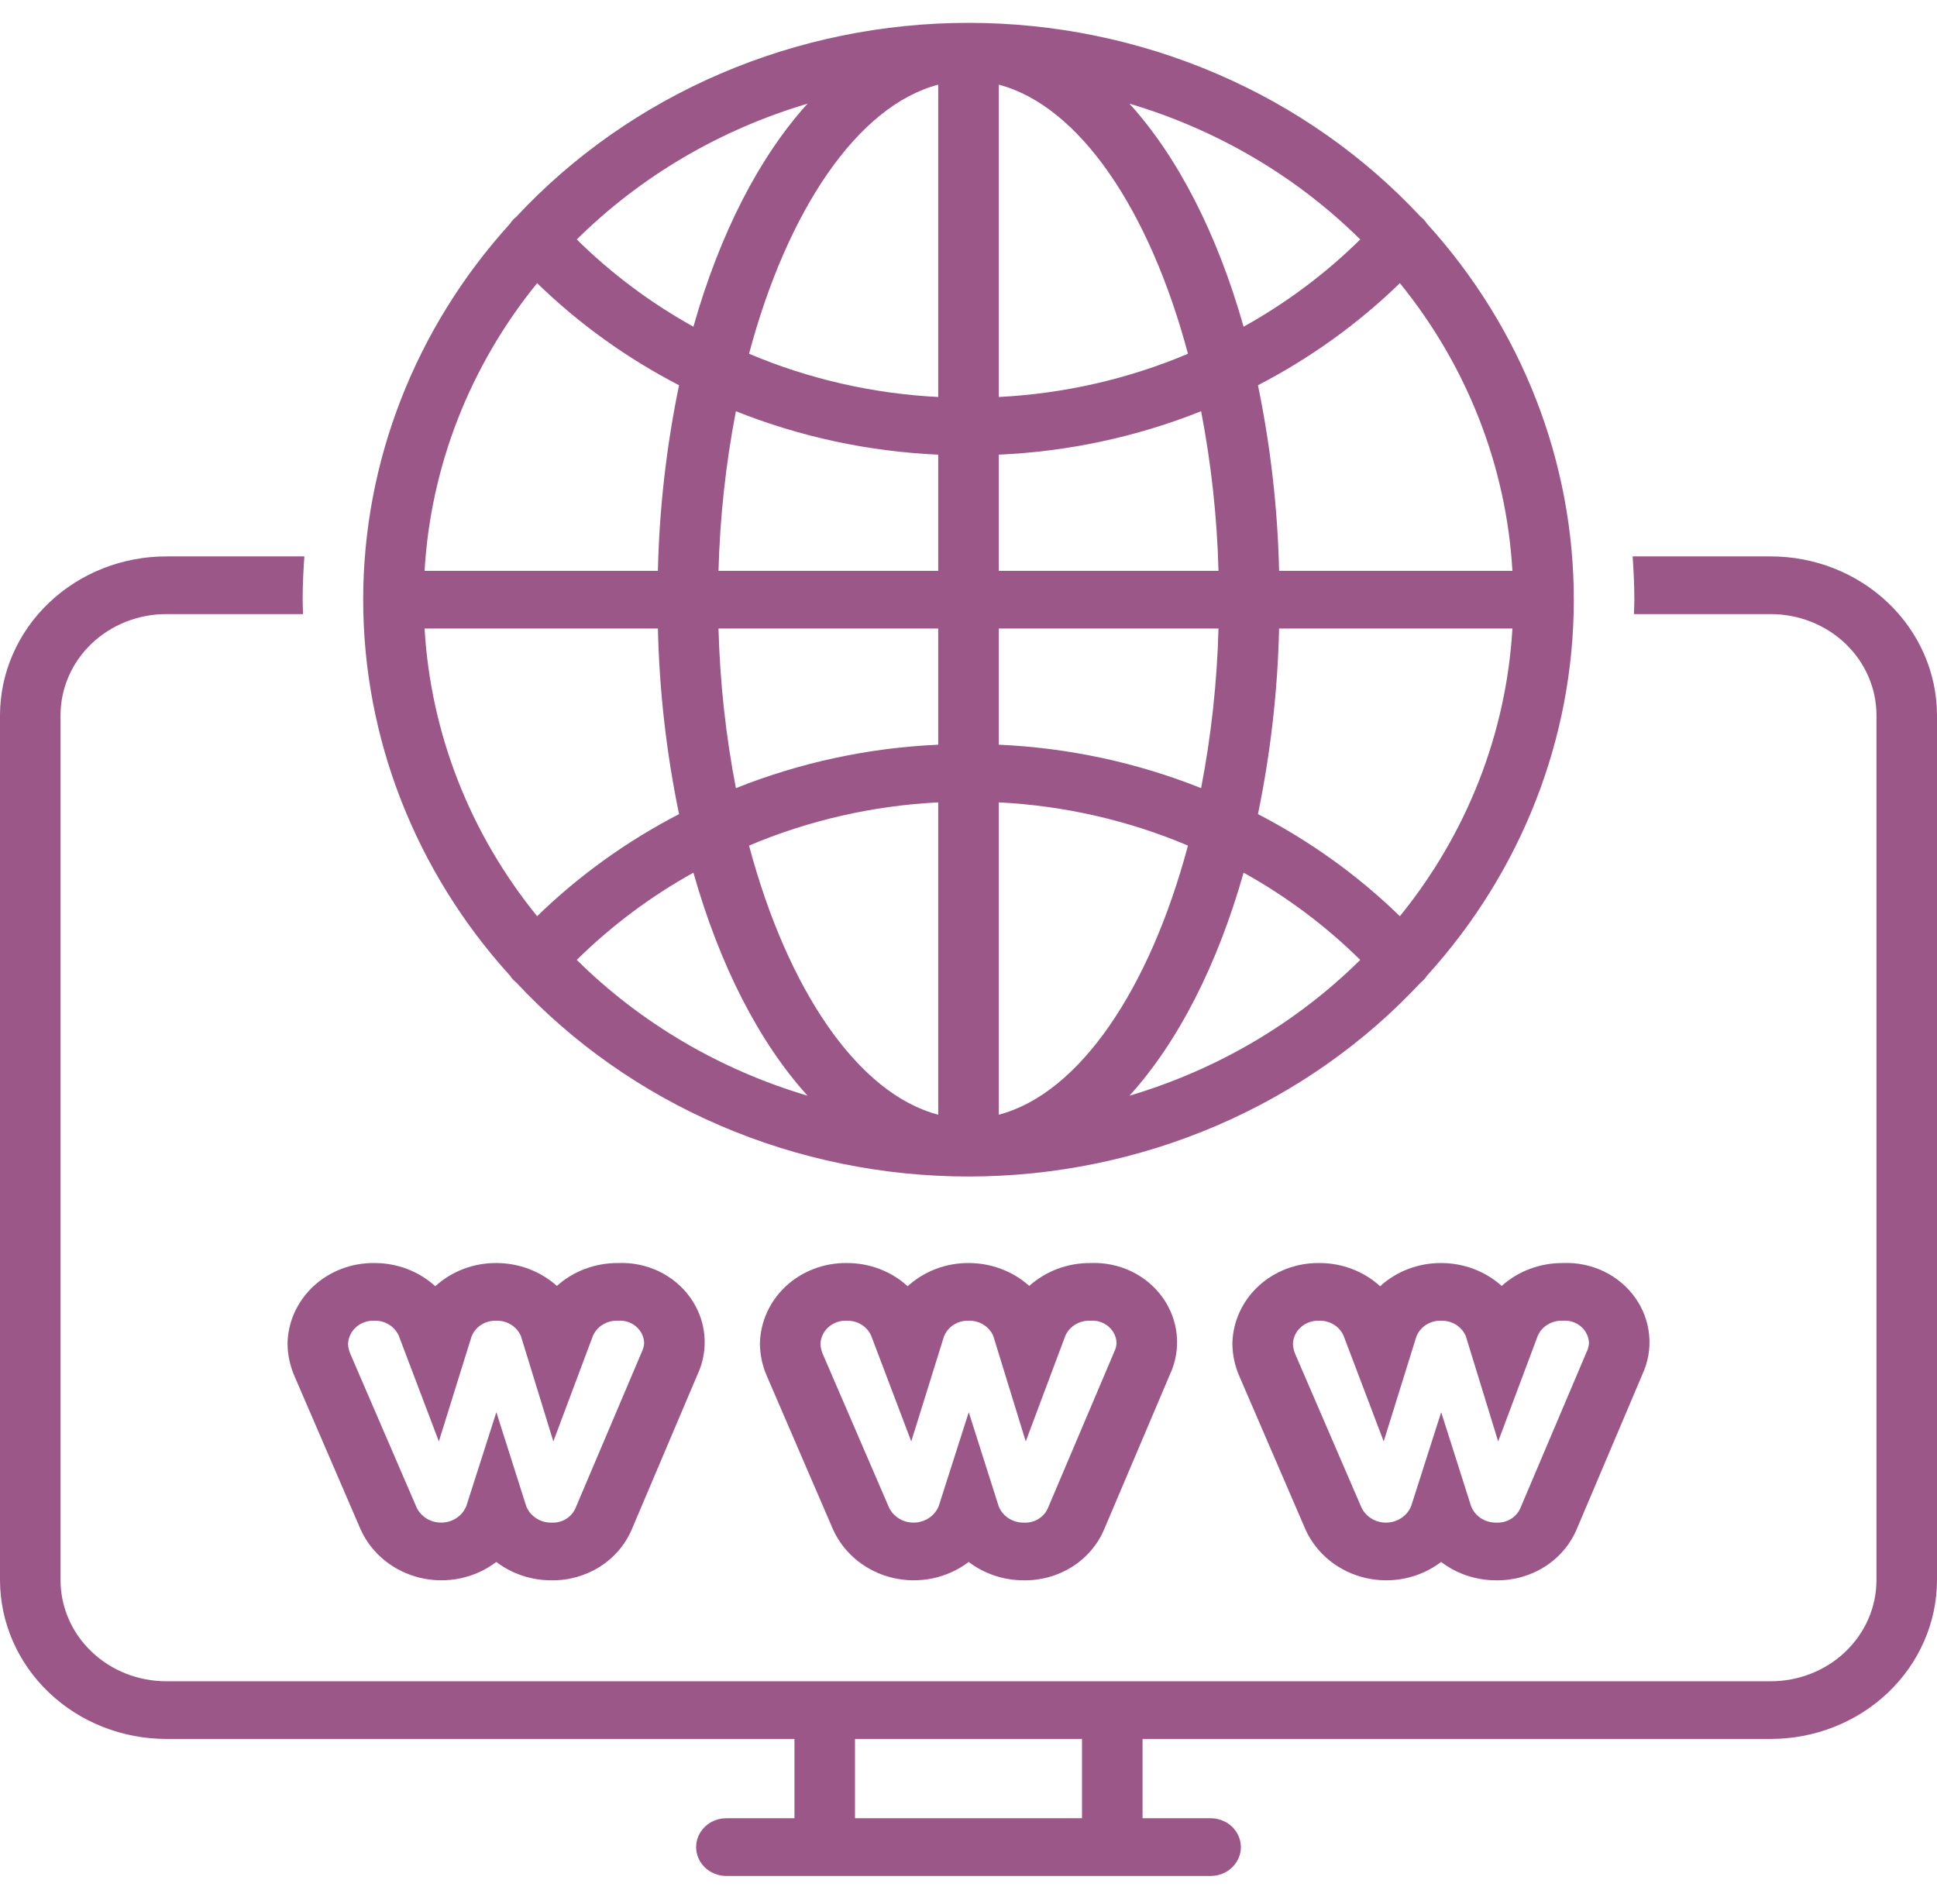 <svg width="60" height="59" viewBox="0 0 60 59" fill="none" xmlns="http://www.w3.org/2000/svg">
<g clip-path="url(#clip0_6_4144)">
<path d="M54.844 17.239H50.572C50.603 17.683 50.625 18.129 50.625 18.58C50.625 18.73 50.617 18.878 50.613 19.027H54.844C55.712 19.025 56.546 19.354 57.161 19.94C57.777 20.527 58.123 21.323 58.125 22.154V48.963C58.123 49.794 57.777 50.59 57.161 51.177C56.546 51.764 55.712 52.092 54.844 52.091H5.156C4.288 52.092 3.454 51.764 2.839 51.177C2.223 50.59 1.877 49.794 1.875 48.963V22.154C1.877 21.323 2.223 20.527 2.839 19.94C3.454 19.354 4.288 19.025 5.156 19.027H9.387C9.383 18.878 9.375 18.73 9.375 18.58C9.375 18.129 9.397 17.683 9.428 17.239H5.156C3.792 17.238 2.483 17.755 1.516 18.677C0.549 19.598 0.004 20.849 0 22.154L0 48.963C0.004 50.269 0.549 51.519 1.516 52.441C2.483 53.362 3.792 53.879 5.156 53.878H24.609V56.335H22.5C22.377 56.335 22.255 56.358 22.142 56.403C22.028 56.447 21.925 56.513 21.838 56.596C21.751 56.679 21.682 56.778 21.635 56.886C21.587 56.995 21.563 57.111 21.563 57.229C21.563 57.346 21.587 57.463 21.635 57.572C21.682 57.68 21.751 57.779 21.838 57.862C21.925 57.945 22.028 58.011 22.142 58.055C22.255 58.1 22.377 58.123 22.5 58.123H37.5C37.623 58.123 37.745 58.1 37.858 58.055C37.972 58.011 38.075 57.945 38.162 57.862C38.249 57.779 38.318 57.68 38.365 57.572C38.413 57.463 38.437 57.346 38.437 57.229C38.437 57.111 38.413 56.995 38.365 56.886C38.318 56.778 38.249 56.679 38.162 56.596C38.075 56.513 37.972 56.447 37.858 56.403C37.745 56.358 37.623 56.335 37.5 56.335H35.391V53.878H54.844C56.208 53.879 57.517 53.362 58.484 52.441C59.451 51.519 59.996 50.269 60 48.963V22.154C59.996 20.849 59.451 19.598 58.484 18.677C57.517 17.755 56.208 17.238 54.844 17.239ZM33.516 56.335H26.484V53.878H33.516V56.335Z" fill="#9C5789"/>
<path d="M44.014 30.435C44.02 30.43 44.027 30.427 44.033 30.422C44.099 30.366 44.156 30.3 44.203 30.228C47.135 26.996 48.75 22.86 48.75 18.58C48.75 14.3 47.135 10.164 44.203 6.932C44.156 6.859 44.099 6.794 44.033 6.737C44.027 6.733 44.021 6.73 44.015 6.725C42.255 4.833 40.096 3.318 37.681 2.281C35.265 1.244 32.648 0.708 30 0.708C27.352 0.708 24.735 1.244 22.32 2.281C19.904 3.318 17.745 4.833 15.985 6.725C15.979 6.73 15.973 6.733 15.967 6.737C15.901 6.794 15.844 6.859 15.797 6.932C12.865 10.164 11.25 14.3 11.25 18.58C11.25 22.86 12.865 26.996 15.797 30.228C15.844 30.3 15.901 30.366 15.967 30.422C15.973 30.427 15.979 30.43 15.985 30.434C17.745 32.327 19.904 33.842 22.319 34.879C24.735 35.916 27.352 36.452 30 36.452C32.647 36.452 35.265 35.916 37.68 34.879C40.096 33.842 42.254 32.328 44.014 30.435ZM25.014 3.212C23.516 4.863 22.293 7.249 21.479 10.122C20.15 9.384 18.935 8.474 17.866 7.419C19.841 5.464 22.3 4.017 25.014 3.212ZM16.638 8.773C17.931 10.031 19.413 11.097 21.034 11.936C20.642 13.831 20.423 15.755 20.379 17.686H13.152C13.34 14.445 14.556 11.336 16.638 8.773ZM16.638 28.387C14.556 25.824 13.34 22.715 13.152 19.474H20.379C20.423 21.405 20.642 23.329 21.034 25.224C19.413 26.063 17.931 27.129 16.638 28.387ZM17.866 29.741C18.935 28.686 20.15 27.776 21.479 27.038C22.293 29.911 23.516 32.297 25.014 33.948C22.3 33.143 19.841 31.696 17.866 29.741ZM29.062 34.537C26.563 33.88 24.389 30.646 23.202 26.199C25.054 25.415 27.04 24.962 29.062 24.86V34.537ZM29.062 23.073C26.907 23.169 24.786 23.624 22.795 24.419C22.48 22.786 22.3 21.133 22.256 19.474H29.062V23.073ZM29.062 17.686H22.256C22.3 16.027 22.48 14.373 22.795 12.741C24.786 13.536 26.907 13.991 29.062 14.087V17.686ZM29.062 12.3C27.04 12.198 25.054 11.744 23.202 10.96C24.389 6.513 26.563 3.28 29.062 2.623V12.3ZM43.362 28.387C42.069 27.129 40.587 26.063 38.966 25.224C39.358 23.329 39.577 21.405 39.621 19.474H46.848C46.66 22.715 45.444 25.824 43.362 28.387ZM43.362 8.773C45.444 11.336 46.66 14.445 46.848 17.686H39.621C39.577 15.755 39.358 13.831 38.966 11.936C40.587 11.096 42.069 10.03 43.362 8.773ZM42.134 7.419C41.065 8.474 39.85 9.384 38.521 10.122C37.707 7.249 36.484 4.863 34.986 3.212C37.7 4.017 40.159 5.464 42.134 7.419ZM30.938 2.623C33.437 3.28 35.611 6.513 36.798 10.961C34.946 11.744 32.96 12.198 30.938 12.3V2.623ZM30.938 14.087C33.093 13.991 35.214 13.536 37.205 12.741C37.52 14.373 37.7 16.027 37.744 17.686H30.938V14.087ZM30.938 19.474H37.744C37.7 21.133 37.52 22.786 37.205 24.419C35.214 23.624 33.093 23.169 30.938 23.073V19.474ZM30.938 34.537V24.86C32.96 24.962 34.946 25.415 36.798 26.199C35.611 30.646 33.437 33.88 30.938 34.537ZM34.986 33.948C36.484 32.297 37.707 29.911 38.521 27.038C39.85 27.776 41.065 28.686 42.134 29.741C40.159 31.696 37.7 33.143 34.986 33.948Z" fill="#9C5789"/>
<path d="M9.132 42.661L11.172 47.39L11.181 47.41C11.35 47.775 11.604 48.098 11.924 48.354C12.243 48.61 12.62 48.793 13.025 48.888C13.43 48.983 13.852 48.988 14.259 48.902C14.666 48.816 15.047 48.643 15.373 48.394C15.858 48.764 16.46 48.964 17.08 48.963C17.613 48.971 18.136 48.824 18.58 48.543C19.024 48.261 19.369 47.858 19.57 47.385L21.605 42.589C21.784 42.206 21.857 41.786 21.818 41.369C21.779 40.951 21.629 40.55 21.382 40.204C21.136 39.858 20.801 39.578 20.409 39.39C20.018 39.203 19.582 39.114 19.145 39.133C18.442 39.128 17.763 39.381 17.25 39.842C16.741 39.386 16.071 39.133 15.375 39.133C14.671 39.128 13.992 39.386 13.483 39.852C12.973 39.386 12.294 39.128 11.589 39.133C10.886 39.126 10.209 39.386 9.706 39.855C9.203 40.325 8.916 40.967 8.906 41.639C8.911 41.99 8.988 42.338 9.132 42.661ZM11.589 40.92C11.751 40.914 11.911 40.955 12.047 41.039C12.184 41.122 12.29 41.243 12.353 41.386L13.594 44.66L14.597 41.439C14.649 41.283 14.754 41.148 14.894 41.054C15.035 40.961 15.204 40.914 15.375 40.92C15.538 40.916 15.699 40.959 15.835 41.045C15.971 41.131 16.077 41.254 16.137 41.399L17.14 44.66L18.367 41.386C18.431 41.241 18.54 41.119 18.679 41.036C18.818 40.952 18.981 40.912 19.145 40.92C19.246 40.912 19.348 40.924 19.444 40.955C19.54 40.986 19.629 41.035 19.704 41.1C19.78 41.165 19.841 41.244 19.884 41.332C19.927 41.42 19.95 41.515 19.953 41.612C19.948 41.709 19.922 41.804 19.878 41.892L17.828 46.723C17.768 46.864 17.664 46.983 17.53 47.065C17.396 47.146 17.238 47.184 17.08 47.176C16.912 47.178 16.747 47.131 16.608 47.04C16.468 46.95 16.362 46.821 16.302 46.67L15.375 43.755L14.447 46.657C14.389 46.804 14.287 46.933 14.153 47.025C14.019 47.117 13.86 47.169 13.695 47.175C13.53 47.181 13.367 47.14 13.227 47.057C13.087 46.974 12.975 46.853 12.906 46.71L10.857 41.959C10.812 41.857 10.786 41.749 10.781 41.639C10.785 41.541 10.808 41.445 10.851 41.355C10.893 41.266 10.954 41.186 11.029 41.119C11.104 41.052 11.192 41 11.288 40.966C11.385 40.932 11.487 40.916 11.589 40.92Z" fill="#9C5789"/>
<path d="M31.882 39.842C31.374 39.386 30.704 39.133 30.008 39.133C29.303 39.128 28.625 39.386 28.116 39.852C27.606 39.386 26.927 39.128 26.222 39.133C25.519 39.126 24.842 39.386 24.339 39.855C23.836 40.325 23.549 40.967 23.539 41.639C23.544 41.99 23.62 42.338 23.765 42.66L25.805 47.39L25.814 47.41C25.983 47.775 26.237 48.098 26.556 48.354C26.876 48.61 27.253 48.793 27.658 48.888C28.062 48.983 28.485 48.988 28.892 48.902C29.299 48.816 29.68 48.643 30.006 48.394C30.491 48.764 31.093 48.964 31.713 48.963C32.246 48.971 32.768 48.824 33.213 48.543C33.657 48.261 34.002 47.858 34.202 47.385L36.238 42.588C36.417 42.206 36.49 41.786 36.451 41.368C36.412 40.951 36.262 40.55 36.015 40.204C35.769 39.858 35.434 39.578 35.042 39.39C34.65 39.203 34.215 39.114 33.778 39.133C33.074 39.128 32.396 39.381 31.882 39.842ZM34.586 41.612C34.581 41.709 34.555 41.804 34.511 41.892L32.461 46.723C32.401 46.864 32.297 46.983 32.163 47.065C32.029 47.146 31.871 47.184 31.713 47.176C31.544 47.178 31.38 47.131 31.24 47.04C31.101 46.95 30.994 46.821 30.935 46.67L30.008 43.755L29.08 46.657C29.022 46.804 28.92 46.933 28.786 47.025C28.652 47.117 28.493 47.169 28.328 47.175C28.163 47.181 28 47.14 27.86 47.057C27.72 46.974 27.608 46.853 27.539 46.71L25.489 41.959C25.444 41.857 25.419 41.749 25.414 41.639C25.418 41.541 25.441 41.445 25.484 41.355C25.526 41.266 25.587 41.186 25.662 41.119C25.737 41.052 25.825 41 25.921 40.966C26.017 40.932 26.12 40.916 26.222 40.92C26.384 40.914 26.544 40.955 26.68 41.039C26.817 41.122 26.923 41.243 26.986 41.386L28.227 44.66L29.23 41.439C29.282 41.283 29.387 41.148 29.527 41.054C29.668 40.961 29.837 40.914 30.008 40.92C30.171 40.916 30.331 40.959 30.468 41.045C30.604 41.131 30.71 41.254 30.77 41.399L31.773 44.66L33 41.386C33.064 41.241 33.173 41.119 33.312 41.036C33.451 40.952 33.614 40.912 33.778 40.92C33.879 40.912 33.981 40.924 34.077 40.955C34.173 40.986 34.262 41.035 34.337 41.1C34.413 41.165 34.474 41.244 34.517 41.332C34.559 41.42 34.583 41.515 34.586 41.612Z" fill="#9C5789"/>
<path d="M40.439 47.39L40.45 47.415C40.619 47.779 40.873 48.101 41.193 48.357C41.513 48.612 41.889 48.794 42.294 48.889C42.699 48.983 43.12 48.988 43.527 48.902C43.934 48.816 44.314 48.642 44.64 48.394C45.125 48.764 45.727 48.964 46.347 48.963C46.883 48.971 47.407 48.823 47.853 48.539C48.298 48.255 48.643 47.849 48.842 47.374L50.872 42.588C51.05 42.206 51.124 41.786 51.084 41.368C51.045 40.951 50.896 40.55 50.649 40.204C50.402 39.858 50.067 39.578 49.676 39.39C49.284 39.203 48.849 39.114 48.412 39.133C47.708 39.128 47.029 39.381 46.516 39.842C46.008 39.386 45.338 39.133 44.642 39.133C43.938 39.129 43.259 39.386 42.751 39.852C42.241 39.386 41.562 39.128 40.857 39.133C40.154 39.126 39.477 39.386 38.974 39.855C38.471 40.325 38.183 40.967 38.174 41.639C38.178 41.989 38.254 42.335 38.397 42.657L40.439 47.39ZM40.857 40.92C41.018 40.914 41.178 40.956 41.314 41.039C41.451 41.122 41.557 41.243 41.619 41.386L42.861 44.66L43.864 41.439C43.916 41.283 44.021 41.148 44.161 41.055C44.302 40.961 44.47 40.914 44.642 40.92C44.805 40.916 44.965 40.959 45.102 41.045C45.239 41.131 45.344 41.254 45.405 41.399L46.407 44.66L47.634 41.386C47.697 41.241 47.806 41.119 47.946 41.036C48.085 40.952 48.248 40.912 48.412 40.92C48.513 40.912 48.614 40.924 48.711 40.955C48.807 40.986 48.896 41.035 48.971 41.1C49.047 41.165 49.108 41.244 49.151 41.332C49.193 41.42 49.217 41.515 49.22 41.612C49.214 41.709 49.189 41.804 49.145 41.892L47.096 46.723C47.036 46.864 46.931 46.983 46.797 47.064C46.663 47.145 46.506 47.184 46.347 47.176C46.179 47.178 46.014 47.131 45.875 47.041C45.736 46.95 45.629 46.821 45.569 46.67L44.642 43.755L43.714 46.657C43.657 46.804 43.554 46.933 43.42 47.025C43.286 47.117 43.127 47.169 42.962 47.175C42.797 47.181 42.634 47.14 42.494 47.057C42.353 46.974 42.242 46.853 42.173 46.71L40.123 41.959C40.079 41.857 40.054 41.749 40.049 41.639C40.052 41.541 40.076 41.445 40.118 41.355C40.161 41.266 40.221 41.186 40.297 41.119C40.372 41.052 40.46 41 40.556 40.966C40.652 40.932 40.754 40.916 40.857 40.92Z" fill="#9C5789"/>
</g>
<defs>
<clipPath id="clip0_6_4144">
<rect width="60" height="57.415" fill="white" transform="translate(0 0.708)"/>
</clipPath>
</defs>
</svg>
